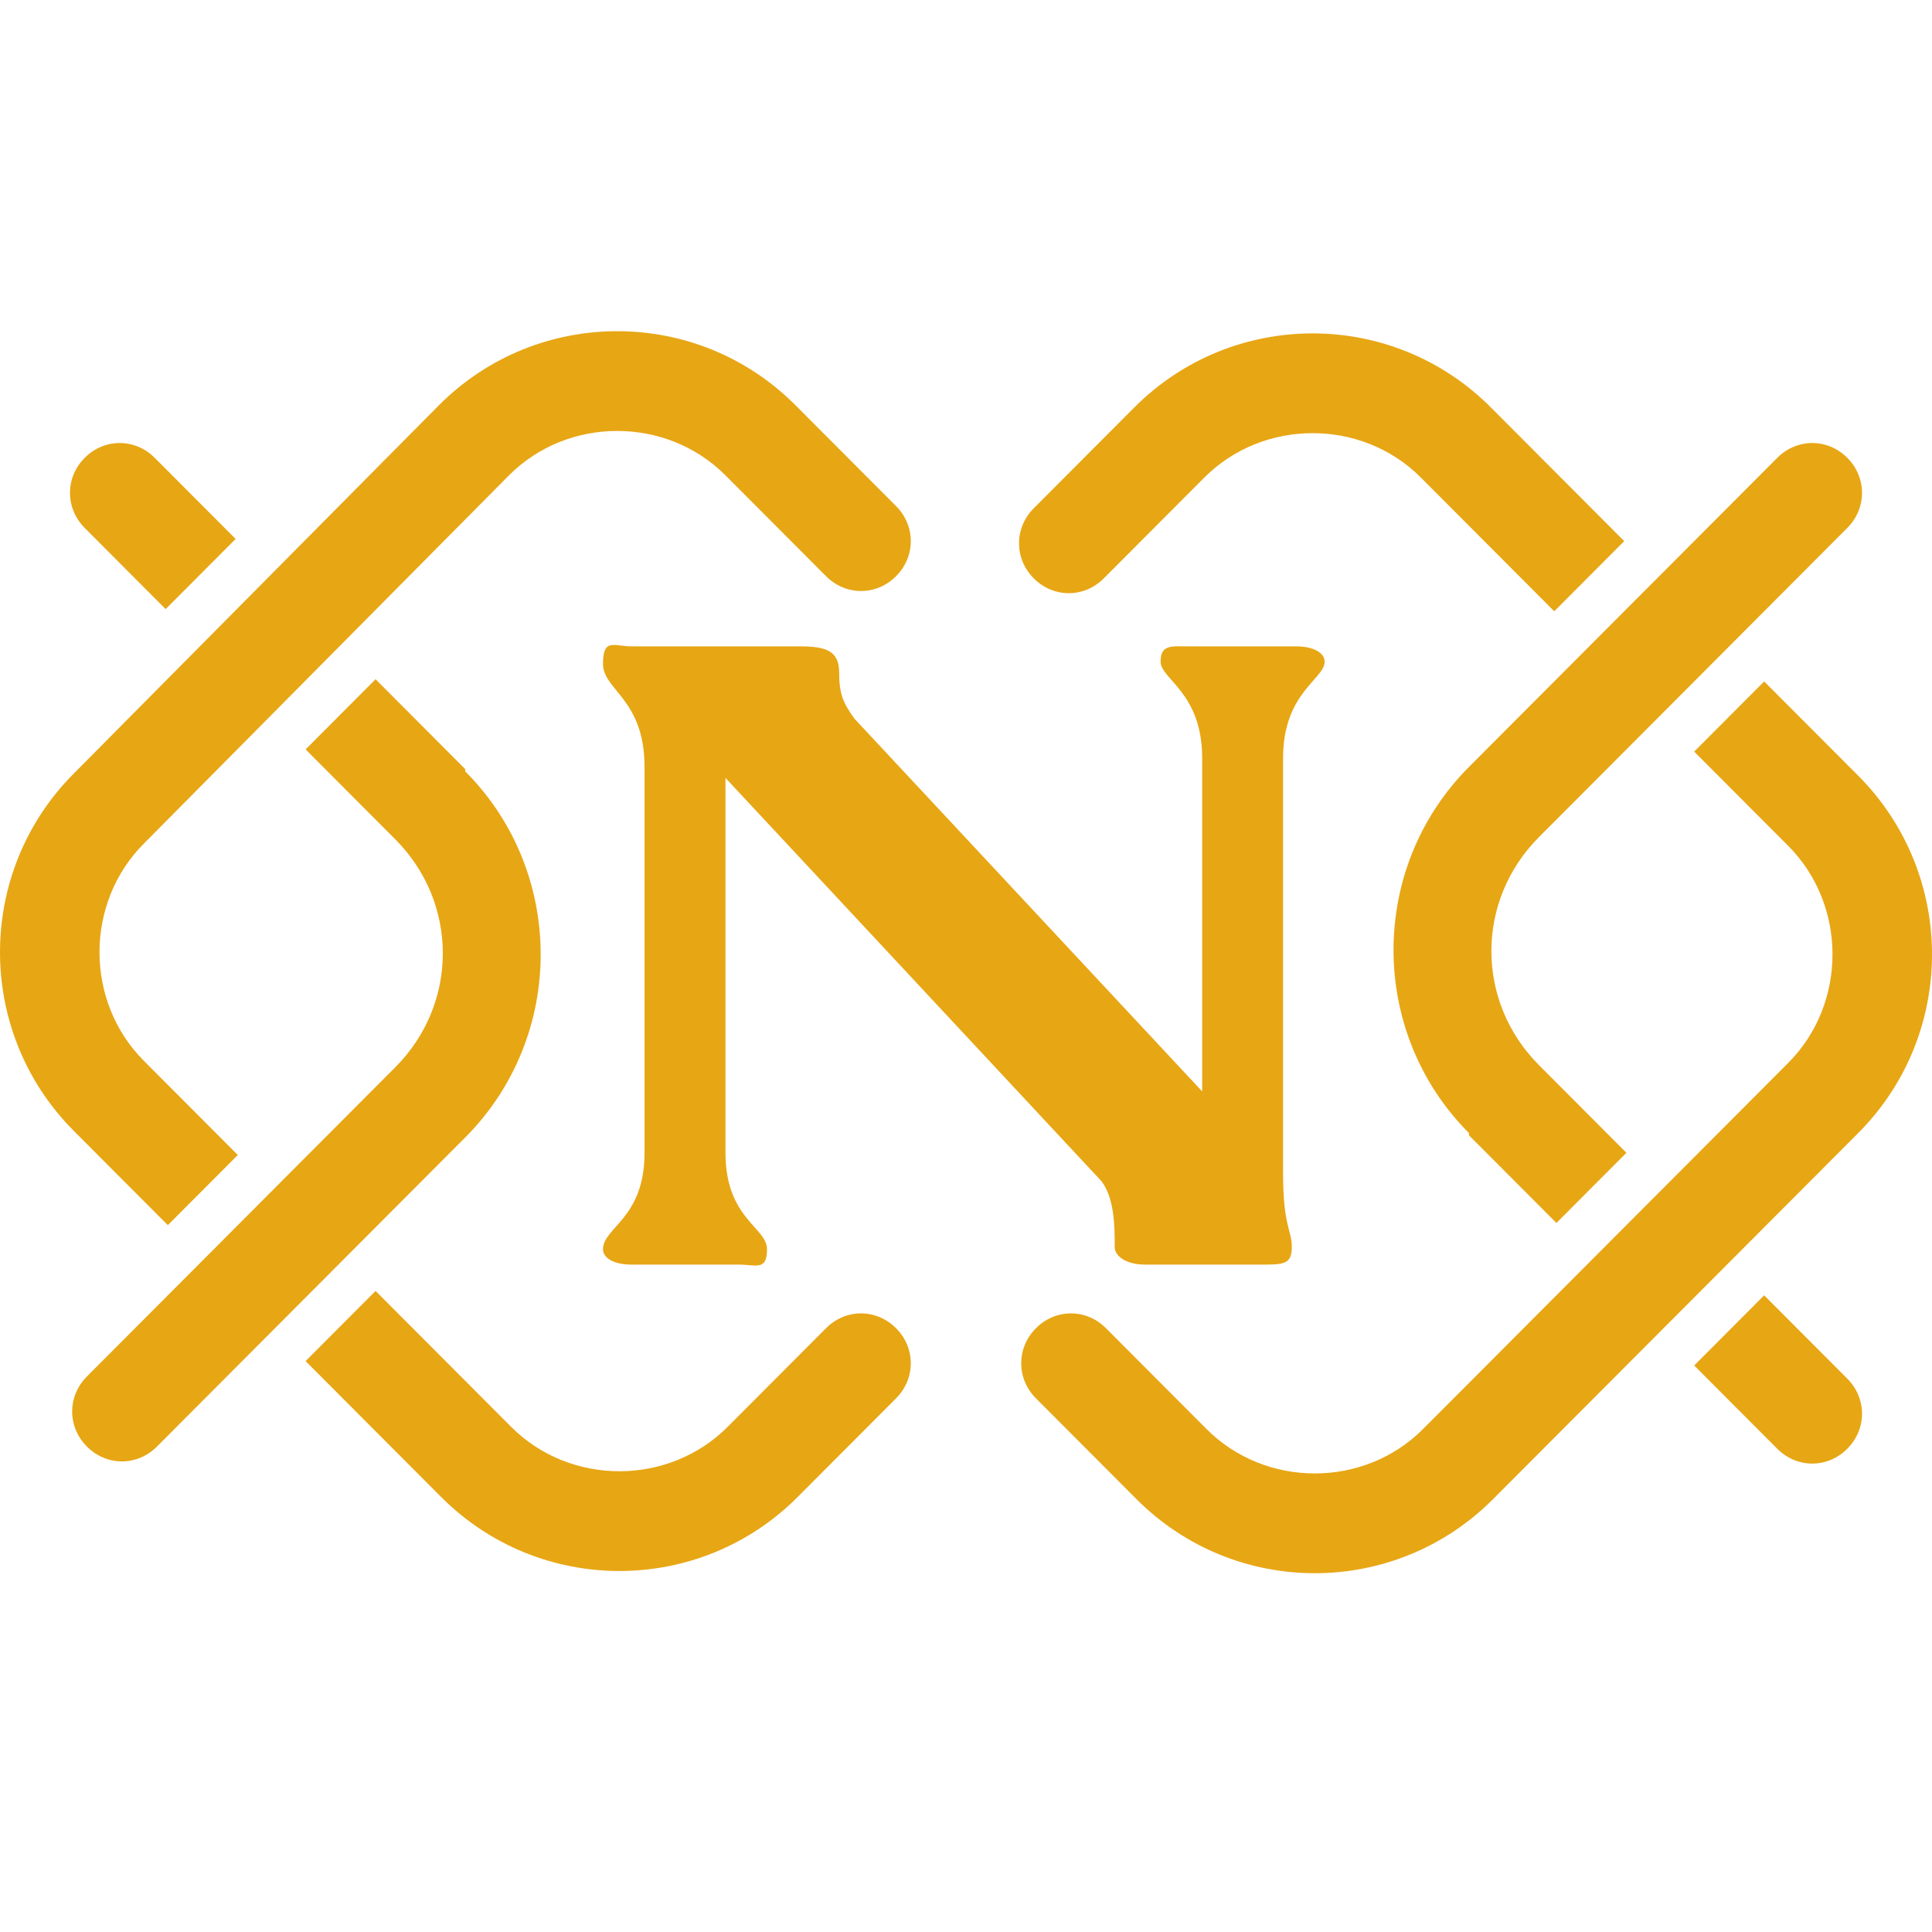 <svg width="70" height="70" viewBox="0 0 70 70" fill="none" xmlns="http://www.w3.org/2000/svg">
<path d="M6.001 22.069L8.537 19.527L5.605 16.587C4.892 15.873 3.783 15.873 3.07 16.587C2.357 17.302 2.357 18.415 3.07 19.129L6.001 22.069Z" fill="#E7A614"/>
<path d="M53.223 41.133L56.392 44.31L58.928 41.768L55.759 38.591C53.461 36.287 53.461 32.633 55.759 30.33L66.93 19.129C67.643 18.415 67.643 17.302 66.93 16.587C66.217 15.873 65.108 15.873 64.395 16.587L53.223 27.788C49.579 31.442 49.579 37.4 53.223 41.053V41.133Z" fill="#E7A614"/>
<path d="M39.992 20.956L43.636 17.302C45.775 15.158 49.341 15.158 51.48 17.302L56.313 22.148L58.848 19.606L54.015 14.76C50.45 11.186 44.666 11.186 41.101 14.76L37.456 18.414C36.743 19.129 36.743 20.241 37.456 20.956C38.169 21.671 39.279 21.671 39.992 20.956Z" fill="#E7A614"/>
<path d="M6.081 44.39L8.616 41.848L5.209 38.432C3.07 36.287 3.07 32.713 5.209 30.568L18.441 17.223C20.58 15.078 24.145 15.078 26.285 17.223L29.929 20.877C30.642 21.592 31.752 21.592 32.465 20.877C33.178 20.162 33.178 19.05 32.465 18.335L28.82 14.681C25.255 11.106 19.471 11.106 15.905 14.681L2.674 28.026C-0.891 31.601 -0.891 37.399 2.674 40.974L6.081 44.39Z" fill="#E7A614"/>
<path d="M16.856 27.867L13.608 24.61L11.073 27.152L14.321 30.409C16.619 32.713 16.619 36.367 14.321 38.67L3.15 49.871C2.436 50.586 2.436 51.698 3.15 52.413C3.863 53.128 4.972 53.128 5.685 52.413L16.856 41.212C20.501 37.558 20.501 31.601 16.856 27.947V27.867Z" fill="#E7A614"/>
<path d="M67.326 28.105L63.919 24.69L61.384 27.232L64.79 30.647C66.93 32.792 66.93 36.367 64.79 38.511L51.559 51.777C49.42 53.922 45.855 53.922 43.715 51.777L40.071 48.123C39.358 47.408 38.248 47.408 37.535 48.123C36.822 48.838 36.822 49.95 37.535 50.665L41.18 54.319C44.745 57.894 50.529 57.894 54.094 54.319L67.326 41.053C70.891 37.479 70.891 31.68 67.326 28.105Z" fill="#E7A614"/>
<path d="M63.919 46.932L61.384 49.474L64.394 52.492C65.108 53.207 66.217 53.207 66.93 52.492C67.643 51.777 67.643 50.665 66.93 49.95L63.919 46.932Z" fill="#E7A614"/>
<path d="M29.929 48.123L26.364 51.698C24.224 53.842 20.659 53.842 18.52 51.698L13.608 46.773L11.072 49.315L15.985 54.24C19.55 57.814 25.334 57.814 28.899 54.24L32.465 50.665C33.178 49.95 33.178 48.838 32.465 48.123C31.751 47.408 30.642 47.408 29.929 48.123Z" fill="#E7A614"/>
<path d="M46.488 42.483C46.488 44.469 46.805 44.548 46.805 45.184C46.805 45.819 46.488 45.819 45.696 45.819C44.904 45.819 44.349 45.819 43.636 45.819C42.923 45.819 42.21 45.819 41.497 45.819C40.784 45.819 40.388 45.502 40.388 45.184C40.388 44.469 40.388 43.436 39.912 42.801L26.285 28.185V41.768C26.285 44.151 27.79 44.469 27.79 45.263C27.79 46.058 27.394 45.819 26.76 45.819C26.126 45.819 25.492 45.819 24.858 45.819C24.225 45.819 23.512 45.819 22.878 45.819C22.244 45.819 21.848 45.581 21.848 45.263C21.848 44.469 23.353 44.151 23.353 41.768V27.788C23.353 25.325 21.848 25.008 21.848 24.054C21.848 23.101 22.244 23.419 22.878 23.419C23.987 23.419 24.938 23.419 26.047 23.419C27.156 23.419 28.028 23.419 28.978 23.419C29.929 23.419 30.404 23.578 30.404 24.372C30.404 25.166 30.563 25.484 30.959 26.04L43.557 39.544V27.47C43.557 25.087 42.051 24.61 42.051 23.975C42.051 23.339 42.447 23.419 43.081 23.419C43.715 23.419 44.428 23.419 45.062 23.419C45.696 23.419 46.33 23.419 46.964 23.419C47.597 23.419 47.994 23.657 47.994 23.975C47.994 24.61 46.488 25.087 46.488 27.47V42.563V42.483Z" fill="#E7A614"/>
</svg>
